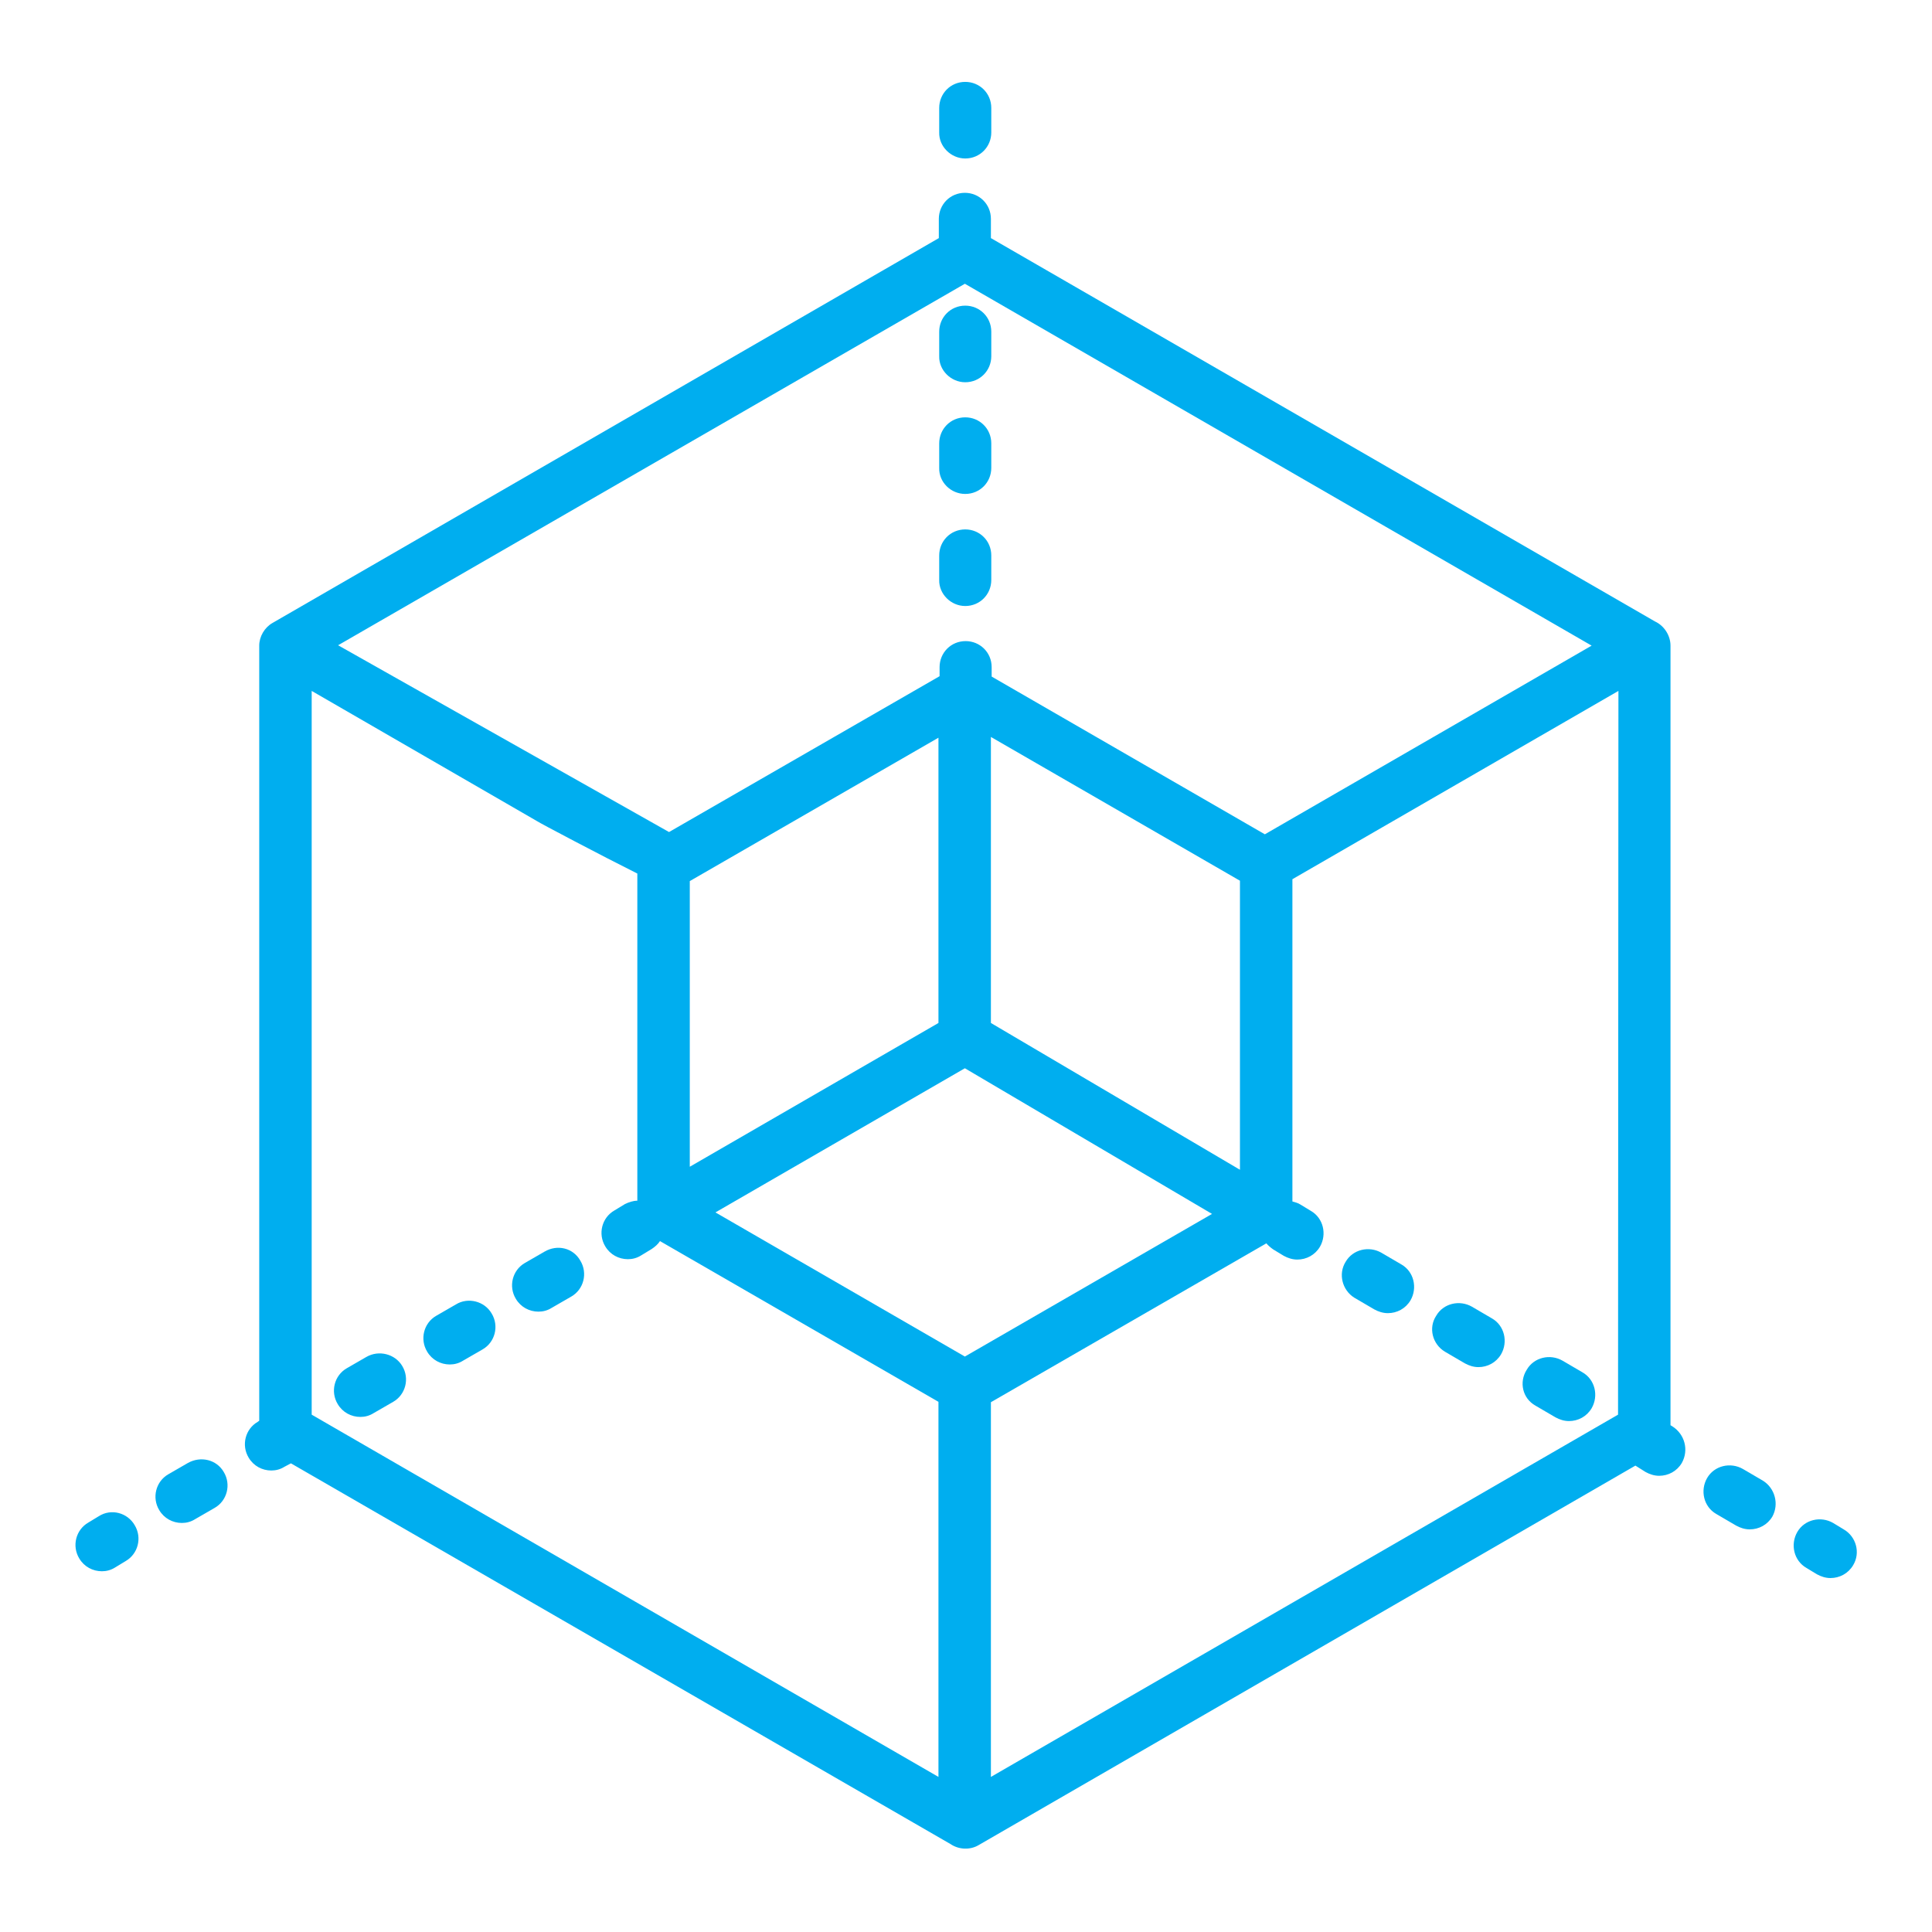 <svg xmlns="http://www.w3.org/2000/svg" width="60" height="60" viewBox="0 0 512 512" xml:space="preserve" data-filename="intra_atr_icono_materializamos.svg" fill="#00aeef"><path d="m26.2 401.8-2.8 1.7c-3.3 1.9-4.4 6.2-2.4 9.5 1.3 2.2 3.6 3.4 6 3.4 1.2 0 2.4-.3 3.5-1l2.8-1.7c3.3-1.9 4.4-6.2 2.4-9.5-1.9-3.3-6.2-4.5-9.5-2.4m118.1-70.1-5.2 3c-3.3 1.9-4.4 6.2-2.4 9.5 1.3 2.2 3.6 3.4 6 3.4 1.2 0 2.4-.3 3.5-1l5.2-3c3.3-1.9 4.4-6.2 2.4-9.5-1.9-3.4-6.1-4.4-9.5-2.4m-47.2 27.9-5.2 3c-3.3 1.9-4.4 6.2-2.4 9.5 1.3 2.2 3.6 3.4 6 3.4 1.2 0 2.4-.3 3.5-1l5.2-3c3.3-1.9 4.4-6.2 2.4-9.5-1.9-3.2-6.2-4.3-9.5-2.4m23.7-13.9-5.2 3c-3.3 1.9-4.4 6.2-2.4 9.5 1.3 2.2 3.6 3.4 6 3.4 1.2 0 2.4-.3 3.5-1l5.2-3c3.3-1.9 4.4-6.2 2.4-9.5-1.9-3.3-6.3-4.4-9.5-2.4m-71 42-5.2 3c-3.3 1.9-4.4 6.2-2.4 9.5 1.3 2.2 3.6 3.4 6 3.4 1.2 0 2.4-.3 3.5-1l5.2-3c3.3-1.9 4.4-6.2 2.4-9.5-1.9-3.3-6.1-4.3-9.5-2.4m438.8 17.6-2.8-1.7c-3.3-1.9-7.6-.9-9.5 2.4s-.9 7.6 2.4 9.5l2.8 1.7c1.1.6 2.3 1 3.6 1 2.4 0 4.7-1.2 6-3.4 2-3.3.8-7.6-2.5-9.5m-21.4-12.9-5.3-3.1c-3.3-1.9-7.6-.9-9.5 2.4s-.9 7.6 2.4 9.5l5.3 3.1c1.1.6 2.3 1 3.6 1 2.4 0 4.7-1.2 6-3.4 1.8-3.3.7-7.5-2.5-9.5"/><path d="m443.2 378-.5-.3V171.1c0-2.7-1.7-5.3-4.1-6.4l-176-101.6V58c0-3.9-3.1-6.9-6.9-6.9-3.9 0-6.9 3.1-6.9 6.9v5.1l-176.6 102c-2.1 1.2-3.5 3.6-3.5 6v205.4l-.4.3c-3.3 1.9-4.4 6.2-2.4 9.5 1.3 2.2 3.6 3.4 6 3.4 1.2 0 2.4-.3 3.5-1l1.7-.9 174.8 100.9c2.2 1.5 5.2 1.6 7.4.3l174.1-100.6 2.7 1.7c1.1.6 2.3 1 3.6 1 2.4 0 4.7-1.2 6-3.4 1.9-3.4.8-7.6-2.5-9.7M255.7 75.2l166.1 95.9-86.6 50-72.4-41.8v-2.5c0-3.9-3.1-6.9-6.9-6.9-3.9 0-6.9 3.1-6.9 6.9v2.4l-71.7 41.3L89.6 171zm-7 195.9-65.9 38.1v-75.7l65.9-38zm79.9 38.9-66-38.9v-75.8l66 38.1zm-79.9 160.9-166.1-96V183.1l59.7 34.5c.7.5 17 9.1 26.6 13.9v86.7c-1.1 0-2.3.4-3.3.9l-2.8 1.7c-3.3 1.9-4.4 6.2-2.4 9.5 1.3 2.2 3.6 3.4 6 3.4 1.2 0 2.4-.3 3.5-1l2.8-1.7c.9-.6 1.7-1.3 2.2-2.1l73.8 42.6zm7-111.4-66.1-38.2 66.1-38.2 65.5 38.6zm173.1 15.4-166.2 96v-99.3l73-42.1c.5.6 1.1 1.1 1.8 1.6l2.8 1.7c1.1.6 2.3 1 3.6 1 2.4 0 4.7-1.2 6-3.4 1.9-3.3.9-7.6-2.4-9.5l-2.8-1.7c-.6-.4-1.4-.6-2.1-.8V233l86.4-49.9z"/><path d="m406.9 372.5 5.3 3.1c1.1.6 2.3 1 3.6 1 2.4 0 4.7-1.2 6-3.4 1.9-3.3.9-7.6-2.4-9.5l-5.3-3.1c-3.3-1.9-7.6-.9-9.5 2.4-2.1 3.3-1.1 7.6 2.3 9.5m-24-14.3 5.3 3.1c1.1.6 2.3 1 3.6 1 2.4 0 4.7-1.2 6-3.4 1.9-3.3.9-7.6-2.4-9.5l-5.3-3.1c-3.3-1.9-7.6-.9-9.5 2.4-2.1 3.2-1 7.5 2.3 9.5m-24-14.3 5.3 3.1c1.1.6 2.3 1 3.6 1 2.4 0 4.7-1.2 6-3.4 1.9-3.3.9-7.6-2.4-9.5l-5.3-3.1c-3.3-1.9-7.6-.9-9.5 2.4-2 3.2-.9 7.5 2.3 9.5M255.8 160.6c3.9 0 6.9-3.1 6.9-6.9v-6.5c0-3.9-3.1-6.9-6.9-6.9-3.9 0-6.9 3.1-6.9 6.9v6.5c-.1 3.7 3.1 6.9 6.9 6.9m0-118.6c3.9 0 6.9-3.1 6.9-6.9v-6.5c0-3.9-3.1-6.9-6.9-6.9-3.9 0-6.9 3.1-6.9 6.9v6.5c-.1 3.7 3.1 6.9 6.9 6.9m0 88.9c3.9 0 6.9-3.1 6.9-6.9v-6.5c0-3.9-3.1-6.9-6.9-6.9-3.9 0-6.9 3.1-6.9 6.9v6.5c-.1 3.8 3.1 6.9 6.9 6.9m0-29.6c3.9 0 6.9-3.1 6.9-6.9v-6.5c0-3.9-3.1-6.9-6.9-6.9-3.9 0-6.9 3.1-6.9 6.9v6.5c-.1 3.7 3.1 6.9 6.9 6.9"/></svg>